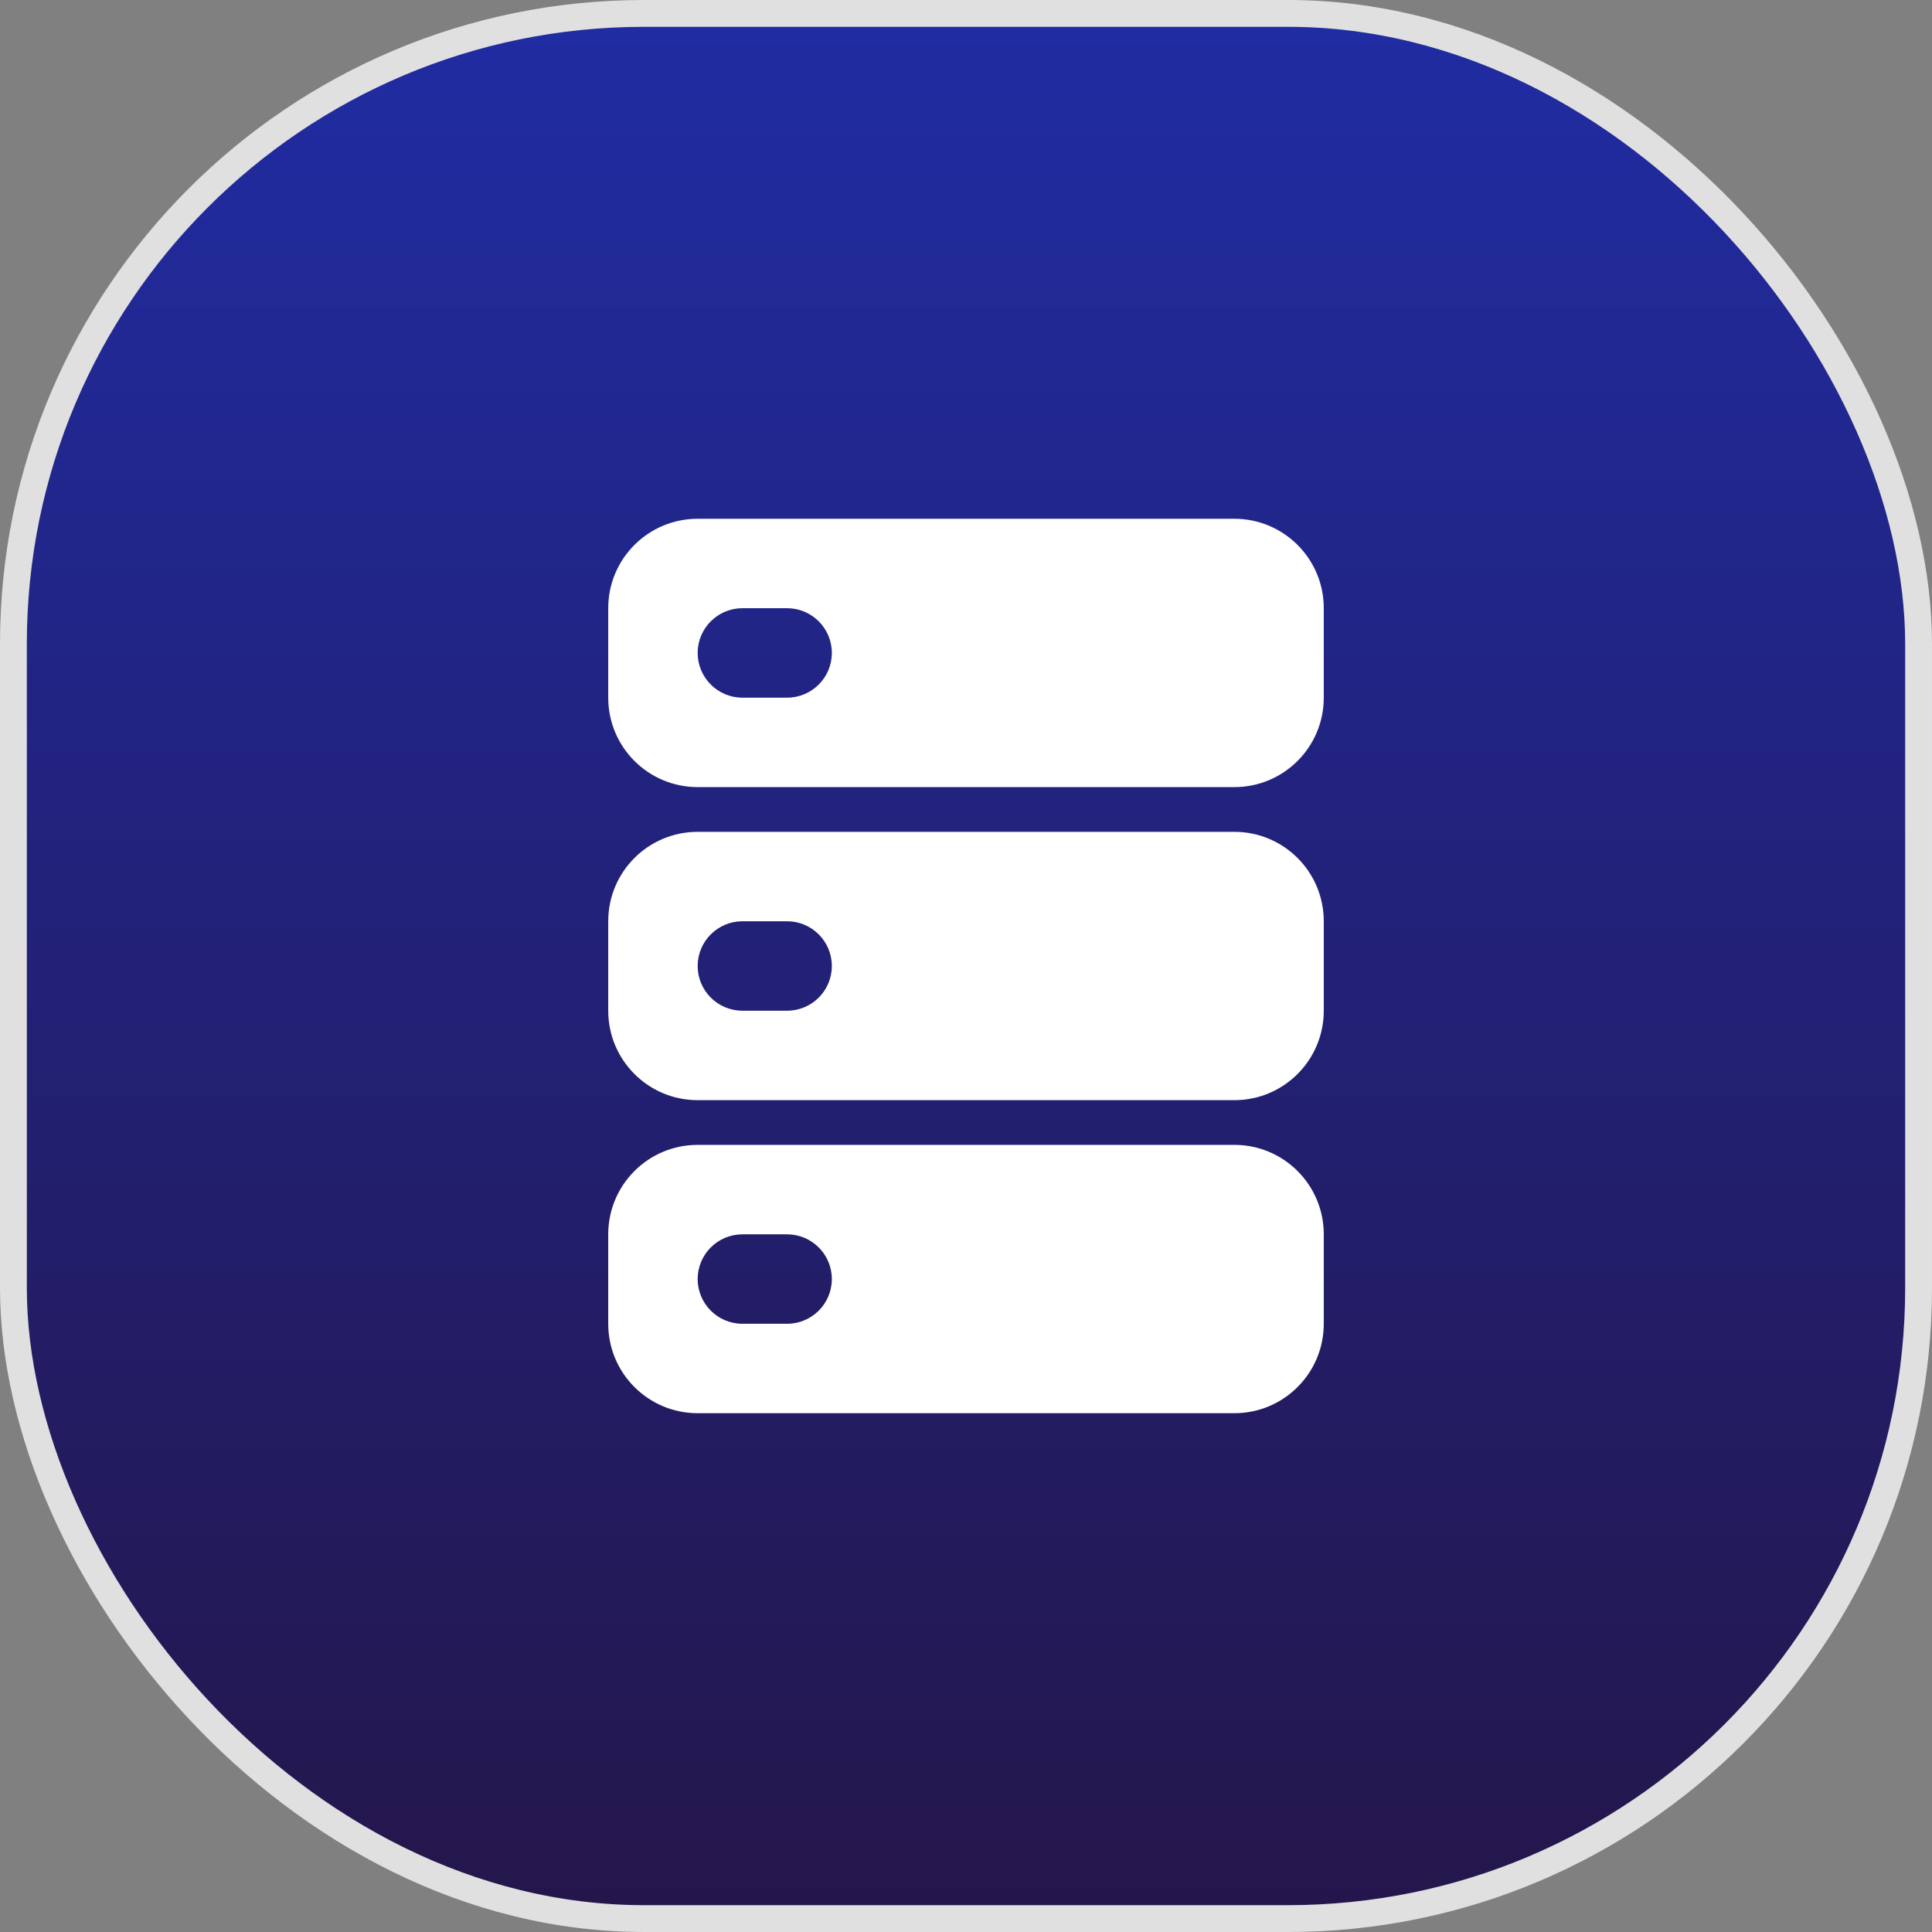 <svg width="72" height="72" viewBox="0 0 72 72" fill="none" xmlns="http://www.w3.org/2000/svg">
<rect x="0" y="0" width="72" height="72" fill="#808080" stroke="none"/>
<rect x="0.5" y="0.5" width="71" height="71" rx="23.5" fill="url(#paint0_linear_204_4000)"/>
<rect x="0.5" y="0.5" width="71" height="71" rx="23.5" stroke="#E0E0E0"/>
<path fill-rule="evenodd" clip-rule="evenodd" d="M49.333 49.333V46C49.333 44.158 47.842 42.666 46 42.666H26C24.158 42.666 22.667 44.158 22.667 46V49.333C22.667 51.175 24.158 52.666 26 52.666H46C47.842 52.666 49.333 51.175 49.333 49.333ZM29.333 46H27.667C26.747 46 26 46.746 26 47.666C26 48.586 26.747 49.333 27.667 49.333H29.333C30.253 49.333 31 48.586 31 47.666C31 46.746 30.253 46 29.333 46ZM49.333 37.666V34.333C49.333 32.491 47.842 31 46 31H26C24.158 31 22.667 32.491 22.667 34.333V37.666C22.667 39.508 24.158 41 26 41H46C47.842 41 49.333 39.508 49.333 37.666ZM29.333 34.333H27.667C26.747 34.333 26 35.08 26 36C26 36.92 26.747 37.666 27.667 37.666H29.333C30.253 37.666 31 36.92 31 36C31 35.08 30.253 34.333 29.333 34.333ZM49.333 26V22.666C49.333 20.825 47.842 19.333 46 19.333H26C24.158 19.333 22.667 20.825 22.667 22.666V26C22.667 27.841 24.158 29.333 26 29.333H46C47.842 29.333 49.333 27.841 49.333 26ZM29.333 22.666H27.667C26.747 22.666 26 23.413 26 24.333C26 25.253 26.747 26 27.667 26H29.333C30.253 26 31 25.253 31 24.333C31 23.413 30.253 22.666 29.333 22.666Z" fill="white"/>
<defs>
<linearGradient id="paint0_linear_204_4000" x1="36" y1="0" x2="36" y2="72" gradientUnits="userSpaceOnUse">
<stop stop-color="#202CA3"/>
<stop offset="1" stop-color="#24164A"/>
</linearGradient>
</defs>
</svg>
